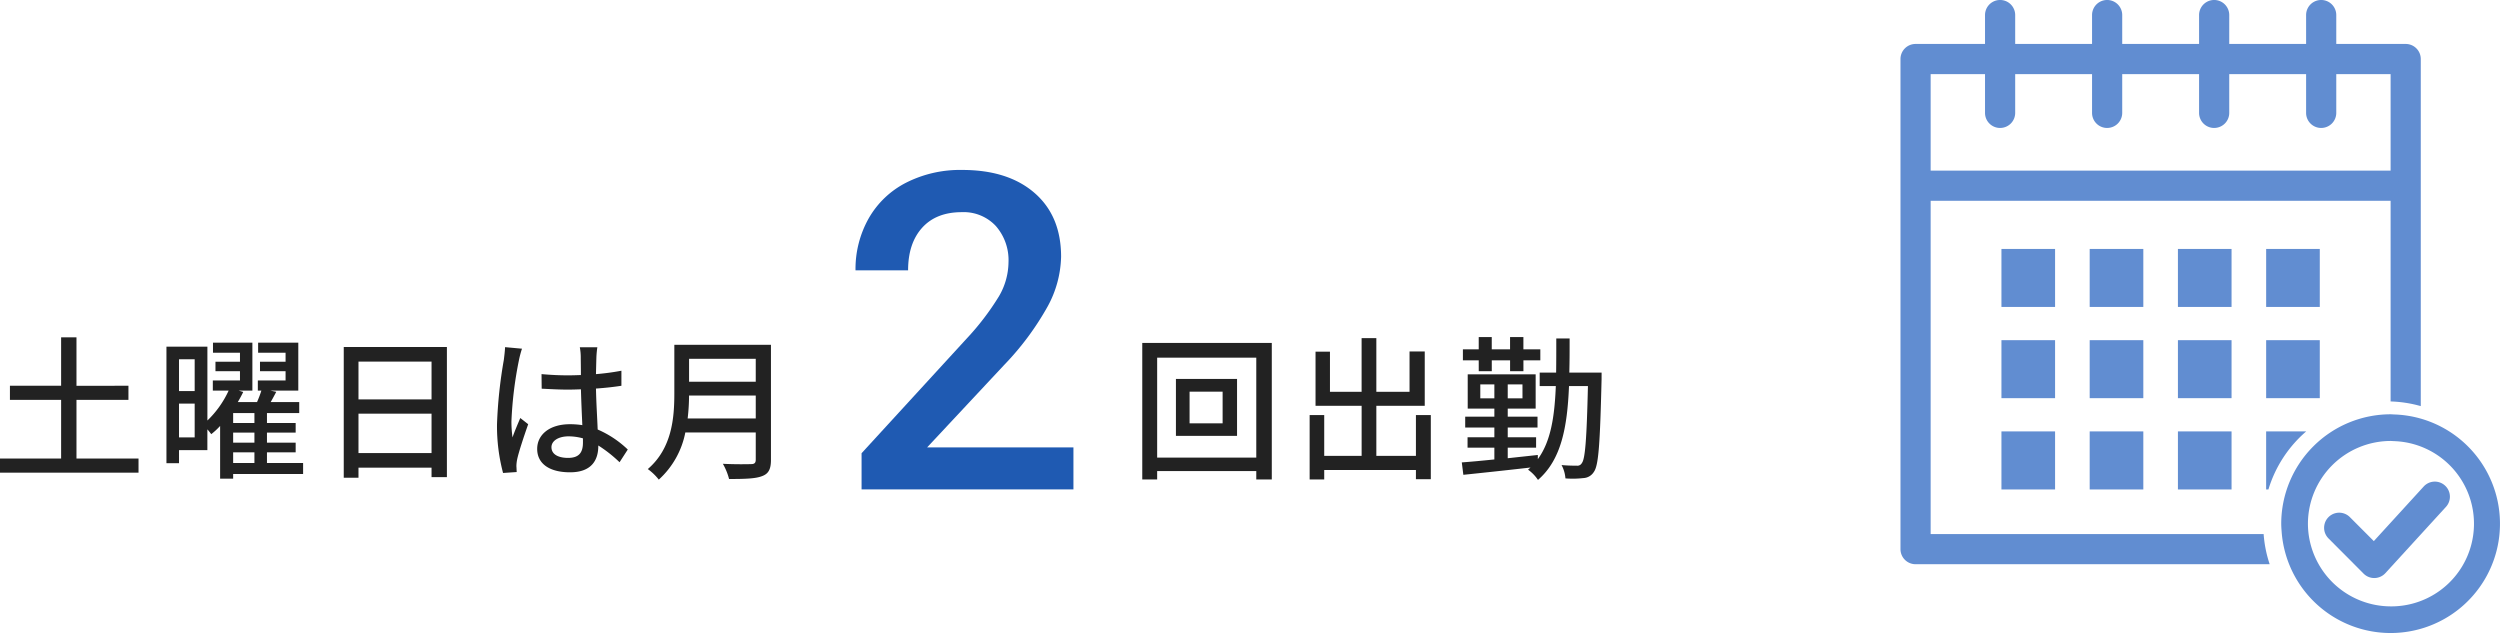 <svg xmlns="http://www.w3.org/2000/svg" xmlns:xlink="http://www.w3.org/1999/xlink" width="564.076" height="142.832" viewBox="0 0 564.076 142.832">
  <defs>
    <clipPath id="clip-path">
      <rect id="長方形_30826" data-name="長方形 30826" width="135.269" height="142.832" fill="#618dd1"/>
    </clipPath>
  </defs>
  <g id="グループ_19678" data-name="グループ 19678" transform="translate(-14561.925 8520.416)">
    <g id="グループ_19676" data-name="グループ 19676" transform="translate(13598 -9840)">
      <g id="グループ_18973" data-name="グループ 18973" transform="translate(9 38)">
        <path id="パス_46575" data-name="パス 46575" d="M53.125,0H5.322V-8.154L29-33.984a58.972,58.972,0,0,0,7.3-9.546,15.467,15.467,0,0,0,2.173-7.69,11.684,11.684,0,0,0-2.856-8.2,9.908,9.908,0,0,0-7.69-3.125q-5.762,0-8.936,3.516T15.82-49.414H3.955A23.254,23.254,0,0,1,6.909-61.108a20.342,20.342,0,0,1,8.447-8.081A26.886,26.886,0,0,1,28.027-72.07q10.352,0,16.333,5.2t5.981,14.38a24.4,24.4,0,0,1-3,11.157A63.443,63.443,0,0,1,37.5-28.076L20.117-9.473H53.125Z" transform="translate(1144 1392)" fill="#1f5ab2"/>
        <path id="パス_46576" data-name="パス 46576" d="M-33.215-9.905H-40.67v-7.14h7.455ZM-43.75-19.915V-7.07h13.79V-19.915ZM-47.985-2.17V-24.71H-25.62V-2.17Zm-3.36-25.865v30.8h3.36V.875H-25.62v1.89h3.5v-30.8ZM10.4-11.76v9.205H1.47V-13.86H12.39V-26.11H8.96v9.1H1.47V-29.12H-1.855v12.11h-7.14v-9.065H-12.25V-13.86h10.4V-2.555H-10.29V-11.76h-3.29V2.765h3.29V.63H10.4V2.7h3.36V-11.76Zm14.175-9.9h2.94v-2.45h4.13v2.45h3.01v-2.45h3.815V-26.6H34.65v-2.765H31.64V-26.6H27.51v-2.765H24.57V-26.6H21v2.485h3.57Zm.35,6.125v-3.15H28.1v3.15Zm9.52,0H31.115v-3.15H34.44Zm17.85-5.81H45.01c.07-2.45.07-5.005.07-7.7H42.07c0,2.695,0,5.285-.035,7.7h-3.71v3.045h3.64c-.28,6.9-1.12,12.46-4.06,16.485v-.945c-2.275.245-4.55.49-6.79.735V-4.41h6.4V-6.755h-6.4v-2.2h6.72v-2.45h-6.72v-1.82h6.3v-7.735H22.085v7.735H28.1v1.82h-6.58v2.45H28.1v2.2H22.05V-4.41H28.1v2.66c-2.8.28-5.32.525-7.35.665l.35,2.8C25.13,1.3,30.765.7,36.26.07c-.175.14-.35.315-.56.49a8.791,8.791,0,0,1,2.24,2.31c5.25-4.55,6.615-11.83,7-21.175h4.27c-.28,12.075-.63,16.45-1.365,17.36a1.13,1.13,0,0,1-1.155.6c-.6,0-1.96,0-3.43-.14a7.571,7.571,0,0,1,.875,3.01,20.87,20.87,0,0,0,4.025-.07,2.948,2.948,0,0,0,2.415-1.435c1.05-1.47,1.365-6.405,1.715-20.86Z" transform="translate(1264 1387)" fill="#222"/>
        <path id="パス_46574" data-name="パス 46574" d="M19.18-1.96V-15.19H30.905v-3.185H19.18V-29.3H15.715v10.92H4.165v3.185h11.55V-1.96H1.925V1.225H33.18V-1.96Zm35.35-1.4h4.8V-.945h-4.8Zm4.8-6.615h-4.8v-2.24h4.8Zm0,4.445h-4.8V-7.805h4.8ZM42.315-6.72v-7.63H45.85v7.63ZM45.85-24.36v7.175H42.315V-24.36ZM70.315-.945H62.16V-3.36h6.475V-5.53H62.16V-7.805h6.475v-2.17H62.16v-2.24h7.28V-14.7H63q.63-1.1,1.26-2.31L62.9-17.29H69.23V-28.105H60.165v2.275H66.36v2.03H60.585v2.135H66.36v2.1H60.1v2.275H60.9a24.074,24.074,0,0,1-.98,2.59H55.58c.455-.77.875-1.54,1.225-2.275l-1.05-.315H58.87V-28.105H49.98v2.275h6.09v2.03H50.54v2.135h5.53v2.1H49.945v2.275h3.57a22.133,22.133,0,0,1-4.795,6.755v-16.66H39.48V-.91h2.835V-3.85h6.4V-8.54c.35.385.665.805.875,1.085A16.293,16.293,0,0,0,51.59-9.31V2.59h2.94V1.54H70.315ZM82.81-3.185v-8.89H99.295v8.89Zm16.485-20.65v8.54H82.81v-8.54Zm-19.81-3.29V2.38H82.81V.105H99.295V2.24h3.465V-27.125Zm36.4.035c-.035.91-.175,2-.28,2.87A104.362,104.362,0,0,0,114.065-9.7,41.211,41.211,0,0,0,115.43,1.3l3.08-.21c-.035-.42-.035-.945-.07-1.3a8.345,8.345,0,0,1,.175-1.575C119-3.57,120.19-7.105,121.1-9.7l-1.785-1.4c-.525,1.26-1.26,2.94-1.75,4.375a25.785,25.785,0,0,1-.245-3.64A86.5,86.5,0,0,1,119-24.08a22.854,22.854,0,0,1,.7-2.66Zm17.57,21.525c0,2.17-.805,3.465-3.36,3.465-2.205,0-3.745-.805-3.745-2.415,0-1.435,1.575-2.45,3.885-2.45a12.334,12.334,0,0,1,3.22.455ZM143.57-3.99a22.94,22.94,0,0,0-6.79-4.515c-.1-2.66-.315-5.775-.385-9.24,1.995-.14,3.955-.35,5.74-.63V-21.77a54.263,54.263,0,0,1-5.74.77c.035-1.575.07-3.045.1-3.92.035-.7.1-1.435.21-2.135h-3.955a12.336,12.336,0,0,1,.21,2.2c0,.875.035,2.345.035,4.06-.98.035-1.925.07-2.9.07-2.065,0-3.99-.1-5.985-.28l.035,3.29c2.03.1,3.92.21,5.915.21.98,0,1.96-.035,2.94-.07.07,2.7.21,5.67.315,8.085a17.838,17.838,0,0,0-2.8-.21c-4.62,0-7.385,2.38-7.385,5.565,0,3.325,2.73,5.285,7.42,5.285,4.83,0,6.37-2.73,6.37-5.95v-.1a30.17,30.17,0,0,1,4.795,3.78Zm13.51-7a45.592,45.592,0,0,0,.315-5.18h15.05v5.18Zm15.365-13.475v5.18H157.4v-5.18Zm3.43-3.15h-21.8v10.99c0,5.495-.525,12.355-5.985,17.045A12.35,12.35,0,0,1,150.57,2.8a19.33,19.33,0,0,0,5.985-10.64h15.89v6.125c0,.735-.28,1.015-1.05,1.015-.84.035-3.64.07-6.37-.07a13.622,13.622,0,0,1,1.4,3.43c3.64,0,6.02-.07,7.49-.665,1.4-.525,1.96-1.54,1.96-3.64Z" transform="translate(953 1387)" fill="#222"/>
      </g>
    </g>
    <g id="グループ_19677" data-name="グループ 19677" transform="translate(14990.732 -8520.416)">
      <rect id="長方形_30814" data-name="長方形 30814" width="110.587" height="6.807" transform="translate(3.404 38.497)" fill="#618dd1"/>
      <rect id="長方形_30815" data-name="長方形 30815" width="12.101" height="13.086" transform="translate(22.78 56.17)" fill="#618dd1"/>
      <rect id="長方形_30816" data-name="長方形 30816" width="12.101" height="13.086" transform="translate(42.69 56.17)" fill="#618dd1"/>
      <rect id="長方形_30817" data-name="長方形 30817" width="12.101" height="13.086" transform="translate(62.598 56.17)" fill="#618dd1"/>
      <rect id="長方形_30818" data-name="長方形 30818" width="12.101" height="13.086" transform="translate(82.507 56.17)" fill="#618dd1"/>
      <rect id="長方形_30819" data-name="長方形 30819" width="12.101" height="13.086" transform="translate(22.78 76.753)" fill="#618dd1"/>
      <rect id="長方形_30820" data-name="長方形 30820" width="12.101" height="13.086" transform="translate(42.69 76.753)" fill="#618dd1"/>
      <rect id="長方形_30821" data-name="長方形 30821" width="12.101" height="13.086" transform="translate(62.598 76.753)" fill="#618dd1"/>
      <rect id="長方形_30822" data-name="長方形 30822" width="12.101" height="13.086" transform="translate(82.507 76.753)" fill="#618dd1"/>
      <rect id="長方形_30823" data-name="長方形 30823" width="12.101" height="13.099" transform="translate(22.78 97.339)" fill="#618dd1"/>
      <rect id="長方形_30824" data-name="長方形 30824" width="12.101" height="13.099" transform="translate(42.69 97.339)" fill="#618dd1"/>
      <rect id="長方形_30825" data-name="長方形 30825" width="12.101" height="13.099" transform="translate(62.598 97.339)" fill="#618dd1"/>
      <g id="グループ_19156" data-name="グループ 19156" transform="translate(0 0)">
        <g id="グループ_19155" data-name="グループ 19155" clip-path="url(#clip-path)">
          <path id="パス_46221" data-name="パス 46221" d="M17.411,28.872a3.4,3.4,0,0,1-3.4-3.4V3.4a3.4,3.4,0,1,1,6.807,0V25.469a3.4,3.4,0,0,1-3.4,3.4" transform="translate(5.063 0)" fill="#618dd1"/>
          <path id="パス_46222" data-name="パス 46222" d="M35.149,28.872a3.4,3.4,0,0,1-3.4-3.4V3.4a3.4,3.4,0,1,1,6.807,0V25.469a3.4,3.4,0,0,1-3.4,3.4" transform="translate(11.474 0)" fill="#618dd1"/>
          <path id="パス_46223" data-name="パス 46223" d="M52.886,28.872a3.4,3.4,0,0,1-3.4-3.4V3.4a3.4,3.4,0,0,1,6.807,0V25.469a3.4,3.4,0,0,1-3.4,3.4" transform="translate(17.886 0)" fill="#618dd1"/>
          <path id="パス_46224" data-name="パス 46224" d="M70.623,28.872a3.4,3.4,0,0,1-3.4-3.4V3.4a3.4,3.4,0,0,1,6.807,0V25.469a3.4,3.4,0,0,1-3.4,3.4" transform="translate(24.297 0)" fill="#618dd1"/>
          <path id="パス_46225" data-name="パス 46225" d="M69.63,71.5H60.6v13.1h.513a27.947,27.947,0,0,1,8.52-13.1" transform="translate(21.903 25.843)" fill="#618dd1"/>
          <path id="パス_46226" data-name="パス 46226" d="M6.807,117.868V14.088h103.78v73.86A27.8,27.8,0,0,1,117.394,89V10.685a3.4,3.4,0,0,0-3.4-3.4H3.4a3.4,3.4,0,0,0-3.4,3.4V121.272a3.4,3.4,0,0,0,3.4,3.4H83.3a27.693,27.693,0,0,1-1.363-6.807Z" transform="translate(0 2.632)" fill="#618dd1"/>
          <path id="パス_46227" data-name="パス 46227" d="M94.551,69.626a24.526,24.526,0,0,0-6.019-.929c-.252-.008-.5-.038-.75-.038A24.711,24.711,0,0,0,63.1,93.337c0,.613.048,1.213.091,1.815A24.665,24.665,0,1,0,94.551,69.626M87.782,112A18.733,18.733,0,0,1,69.214,95.152c-.057-.6-.091-1.2-.091-1.815A18.707,18.707,0,0,1,87.782,74.678c.253,0,.5.027.75.038A18.647,18.647,0,0,1,87.782,112" transform="translate(22.809 24.817)" fill="#618dd1"/>
          <g id="img06check">
            <path id="パス_46228" data-name="パス 46228" d="M81.52,101.573a3.406,3.406,0,0,1-2.411-1L71.2,92.635a3.4,3.4,0,0,1,4.821-4.806l5.4,5.412L92.675,80.924A3.4,3.4,0,0,1,97.7,85.516l-13.666,14.95a3.4,3.4,0,0,1-2.438,1.105H81.52" transform="translate(25.376 28.85)" fill="#618dd1"/>
            <rect id="長方形_31022" data-name="長方形 31022" width="36" height="36" transform="translate(89.268 107.416)" fill="none"/>
          </g>
        </g>
      </g>
    </g>
  </g>
</svg>
